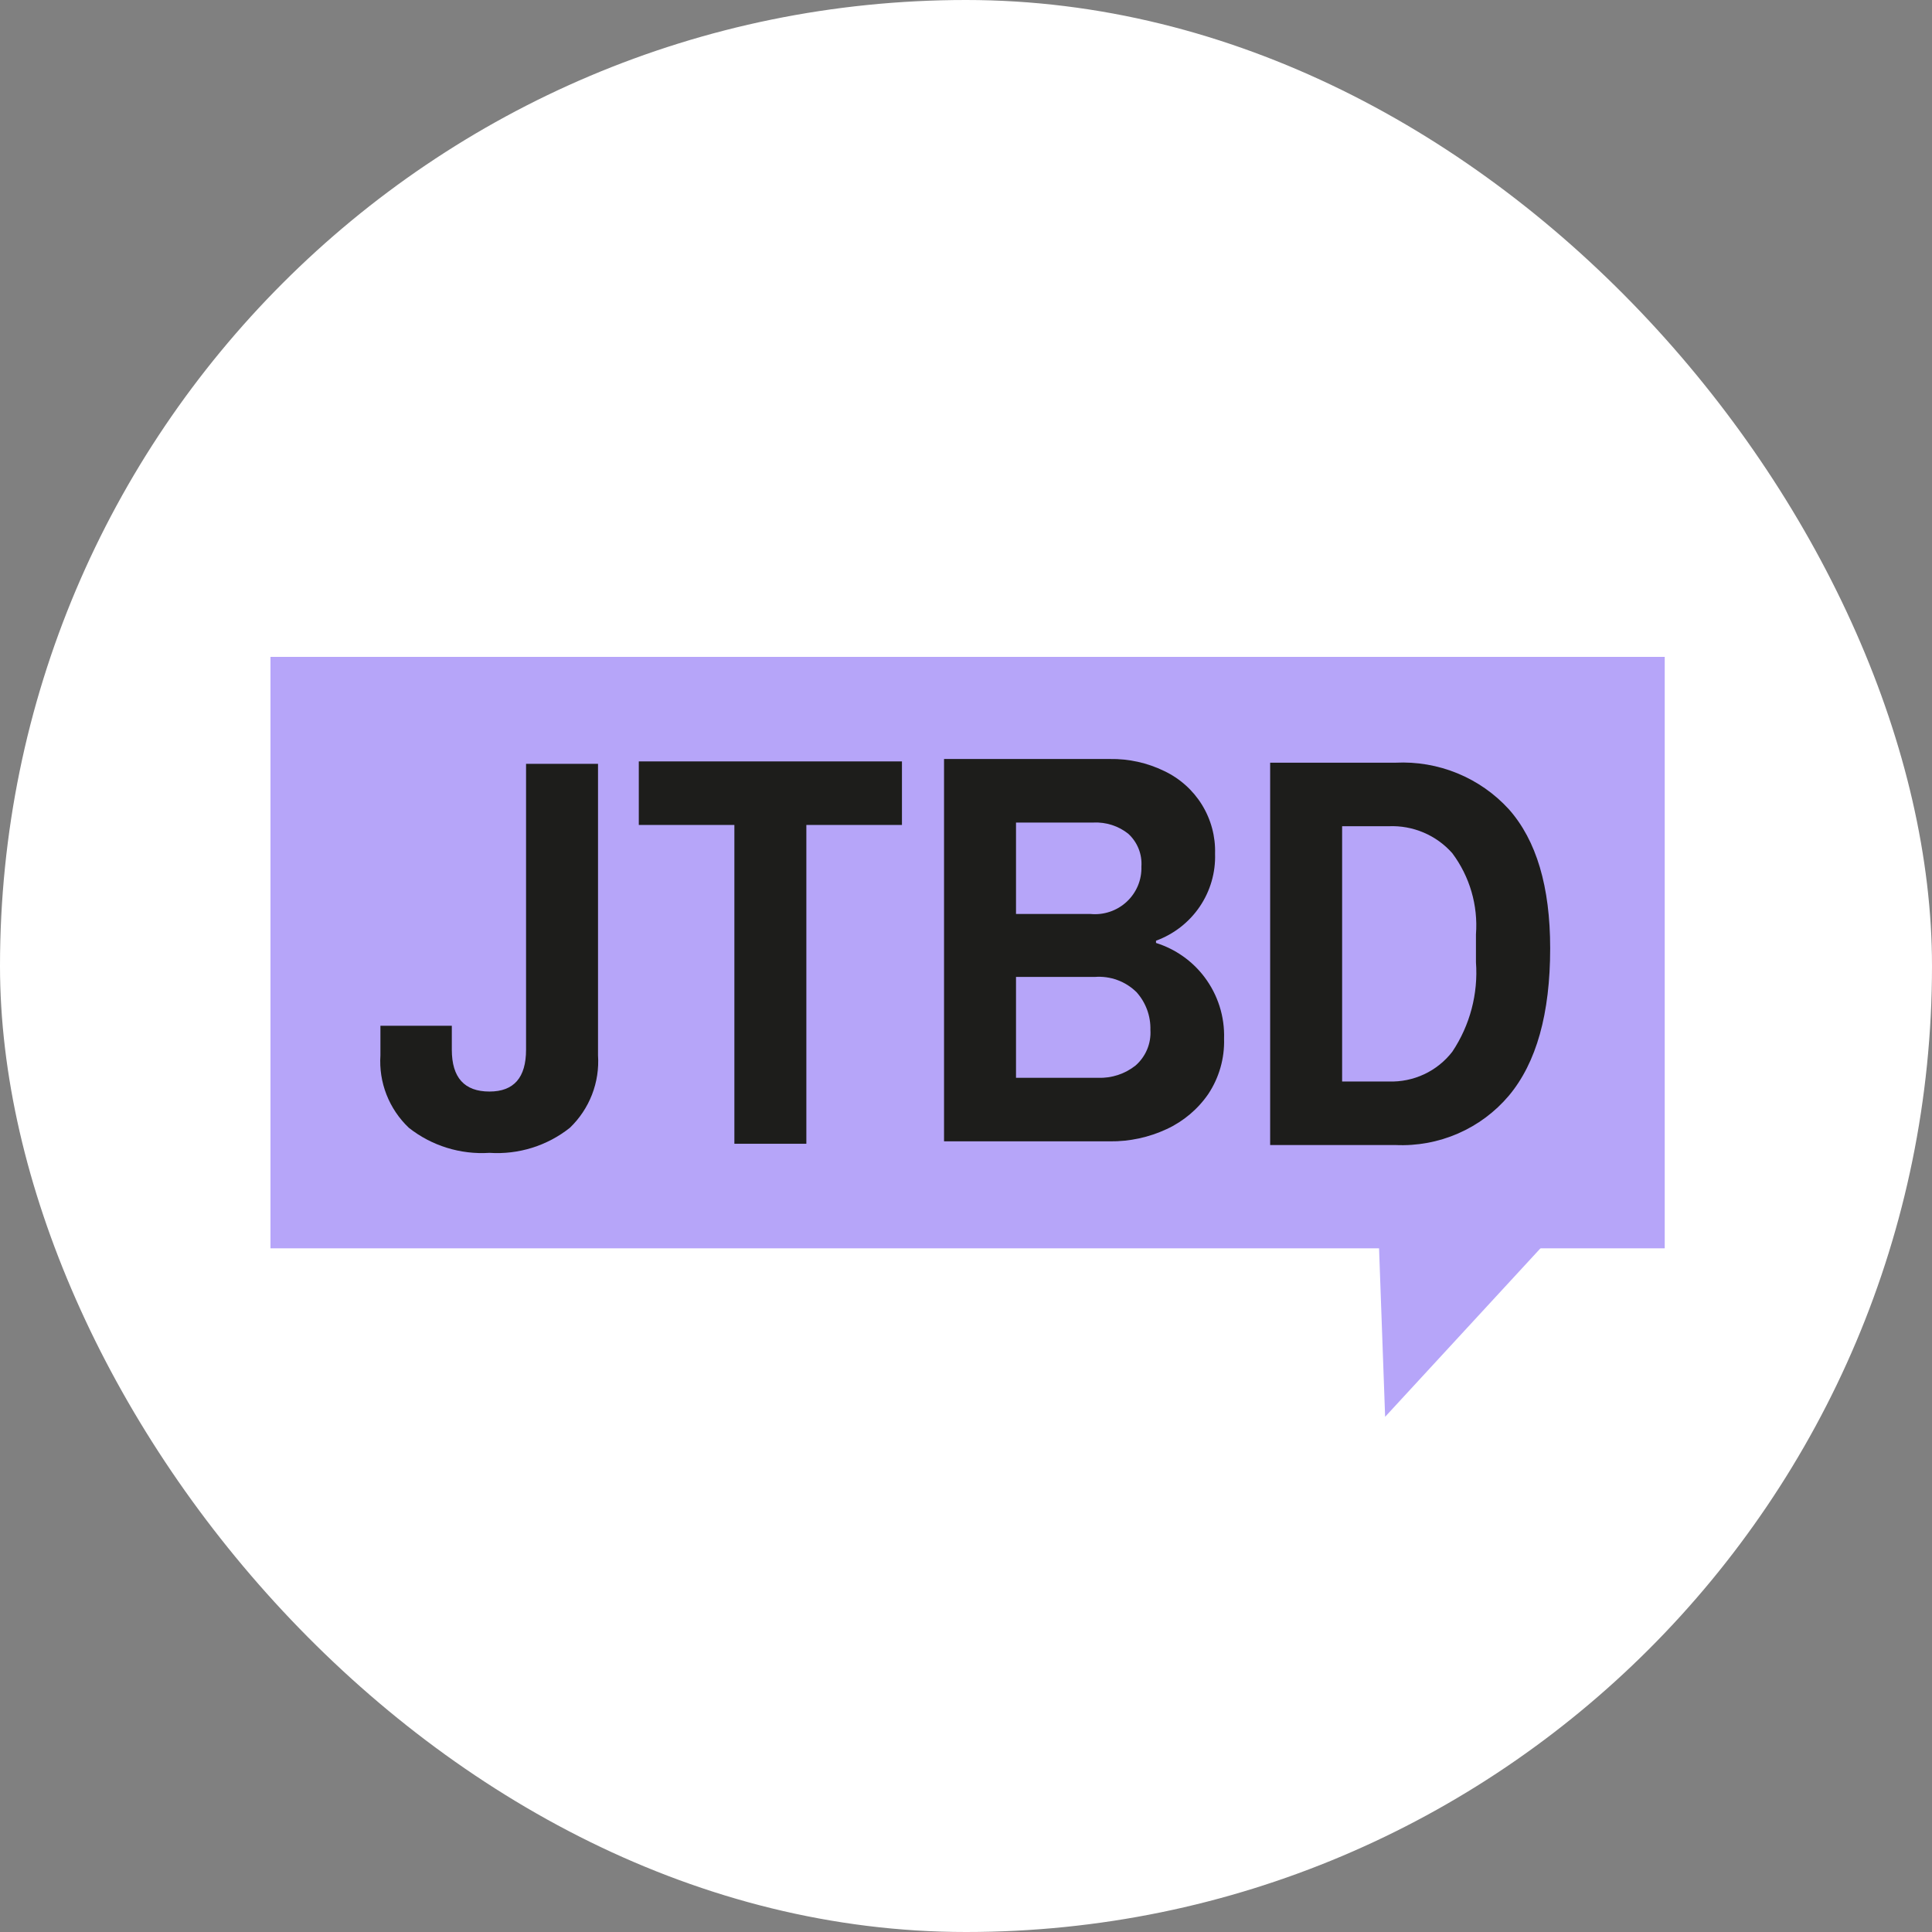 <?xml version="1.0" encoding="UTF-8"?> <svg xmlns="http://www.w3.org/2000/svg" width="150" height="150" viewBox="0 0 150 150" fill="none"><rect x="0" y="0" width="150" height="150" fill="#808080" stroke="none"/><rect width="150" height="150" rx="75" fill="white"></rect><path d="M129.249 51H21V96.919H129.249V51Z" fill="#B6A5F9"></path><path d="M38.005 89.507C35.745 89.653 33.512 88.959 31.74 87.56C30.981 86.838 30.39 85.961 30.009 84.989C29.628 84.017 29.467 82.974 29.536 81.934V79.641H35.079V81.501C35.079 83.666 36.055 84.748 38.005 84.747C39.897 84.747 40.843 83.665 40.843 81.501V59.303H46.43V81.933C46.499 82.972 46.34 84.013 45.963 84.985C45.586 85.956 45.001 86.835 44.247 87.559C42.486 88.96 40.258 89.655 38.005 89.507Z" fill="#1D1D1B"></path><path d="M57.017 88.801V64.049H49.596V59.116H70.027V64.049H62.605V88.801H57.017Z" fill="#1D1D1B"></path><path d="M73.295 88.614V58.929H86.174C87.632 58.904 89.076 59.223 90.386 59.86C91.602 60.436 92.623 61.35 93.325 62.491C94.026 63.632 94.378 64.95 94.337 66.286C94.385 67.745 93.967 69.183 93.145 70.394C92.322 71.606 91.135 72.53 89.753 73.036V73.21C91.251 73.681 92.564 74.603 93.507 75.849C94.554 77.231 95.093 78.925 95.036 80.652C95.081 82.171 94.654 83.666 93.813 84.936C93.003 86.115 91.887 87.057 90.583 87.662C89.205 88.306 87.697 88.631 86.174 88.614H73.295ZM78.883 70.959H84.645C85.157 71.011 85.675 70.954 86.163 70.79C86.651 70.628 87.098 70.363 87.474 70.014C87.851 69.666 88.147 69.242 88.345 68.77C88.542 68.299 88.635 67.791 88.618 67.281C88.651 66.806 88.577 66.33 88.399 65.888C88.222 65.446 87.946 65.05 87.593 64.728C86.833 64.126 85.879 63.818 84.907 63.862H78.883L78.883 70.959ZM78.883 83.681H85.257C86.308 83.718 87.338 83.381 88.16 82.73C88.554 82.387 88.863 81.958 89.063 81.478C89.264 80.998 89.351 80.478 89.317 79.96C89.346 78.887 88.964 77.843 88.247 77.04C87.824 76.619 87.314 76.295 86.753 76.09C86.192 75.884 85.592 75.802 84.995 75.849H78.883V83.681Z" fill="#1D1D1B"></path><path d="M98.614 88.9V59.215H108.35C109.994 59.134 111.637 59.416 113.158 60.041C114.679 60.666 116.041 61.618 117.146 62.829C119.285 65.238 120.355 68.837 120.355 73.626C120.355 78.703 119.285 82.518 117.146 85.07C116.076 86.337 114.726 87.341 113.2 88.006C111.674 88.67 110.014 88.976 108.35 88.9H98.614ZM104.202 83.967H107.825C108.774 83.999 109.718 83.806 110.576 83.404C111.434 83.001 112.183 82.4 112.759 81.652C114.128 79.601 114.773 77.159 114.593 74.706V72.543C114.763 70.294 114.112 68.06 112.759 66.247C112.148 65.553 111.388 65.004 110.533 64.641C109.679 64.277 108.754 64.109 107.825 64.148H104.202V83.967Z" fill="#1D1D1B"></path><path d="M86.198 96.186V96.657H107.06L107.541 110L119.842 96.657H127.628V96.186H86.198Z" fill="#B6A5F9"></path></svg> 